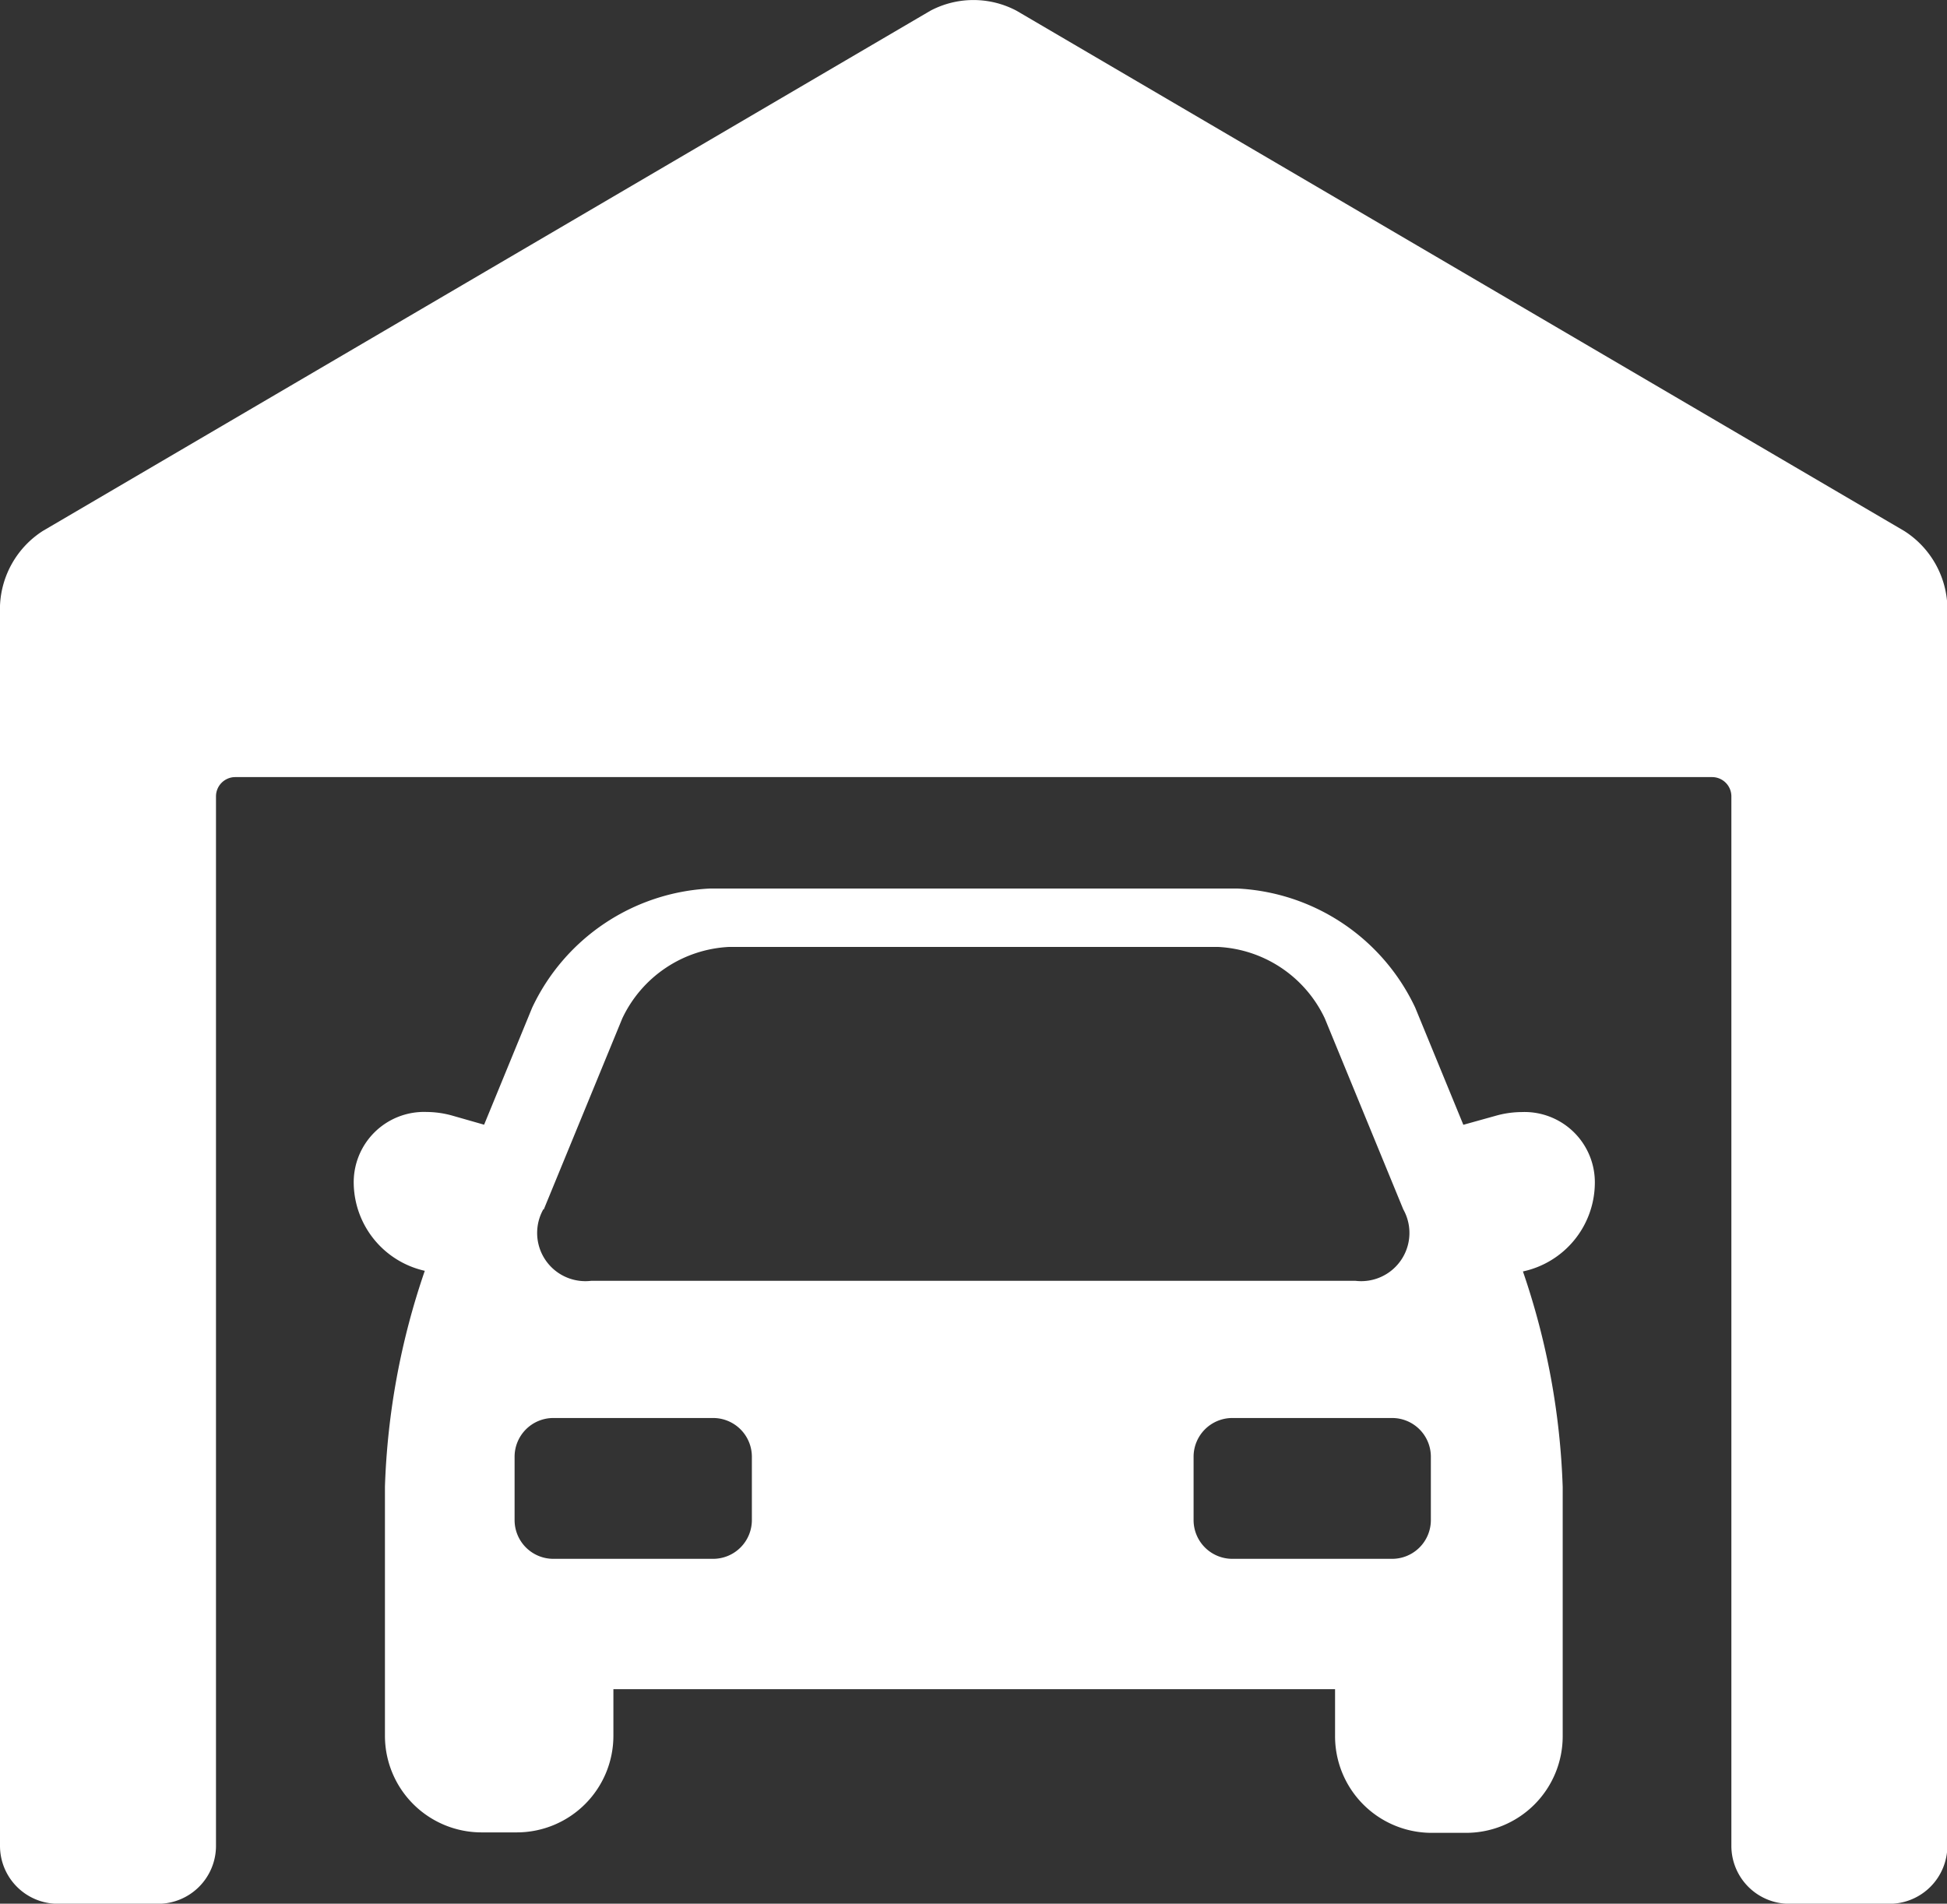 <svg xmlns="http://www.w3.org/2000/svg" width="21.4" height="20.926" viewBox="0 0 21.4 20.926">
  <rect x="0" y="0" width="21.4" height="20.926" fill="#333333" stroke="none"/>
  <g id="private-garage-svgrepo-com" transform="translate(0 -2.789)">
    <path id="Path_4" data-name="Path 4" d="M58.5,120.277a1.067,1.067,0,0,0-.283.04l-.359.1-.529-1.288a2.283,2.283,0,0,0-1.953-1.309h-5.8a2.283,2.283,0,0,0-1.953,1.31l-.528,1.286-.35-.1a1.067,1.067,0,0,0-.283-.04.773.773,0,0,0-.8.794,1,1,0,0,0,.781.952,8.1,8.1,0,0,0-.438,2.371v2.741a1.062,1.062,0,0,0,1.061,1.061h.389a1.062,1.062,0,0,0,1.061-1.061v-.513h7.932v.513A1.062,1.062,0,0,0,57.5,128.2h.389a1.062,1.062,0,0,0,1.061-1.061v-2.741a8.1,8.1,0,0,0-.437-2.369,1,1,0,0,0,.79-.954A.773.773,0,0,0,58.5,120.277Zm-10.749,1.07.863-2.1a1.372,1.372,0,0,1,1.171-.785h5.379a1.372,1.372,0,0,1,1.171.785l.863,2.1a.53.53,0,0,1-.526.785H48.272A.53.53,0,0,1,47.746,121.346Zm2.287,3.417a.426.426,0,0,1-.424.424h-1.76a.426.426,0,0,1-.424-.424v-.7a.426.426,0,0,1,.424-.424h1.76a.426.426,0,0,1,.424.424Zm7.463,0a.426.426,0,0,1-.424.424h-1.76a.426.426,0,0,1-.424-.424v-.7a.426.426,0,0,1,.424-.424h1.76a.426.426,0,0,1,.424.424Z" transform="translate(-41.774 -105.264)" fill="#fff"/>
    <path id="Path_5" data-name="Path 5" d="M20.929,8.625,11.173,2.907a1.012,1.012,0,0,0-.947,0L.471,8.625A1.025,1.025,0,0,0,0,9.447V23.079a.637.637,0,0,0,.637.637h1.1a.637.637,0,0,0,.637-.637V11.543a.212.212,0,0,1,.212-.212H18.818a.212.212,0,0,1,.212.212V23.079a.637.637,0,0,0,.637.637h1.1a.637.637,0,0,0,.637-.637V9.447A1.025,1.025,0,0,0,20.929,8.625Z" fill="#fff"/>
  </g>
</svg>
